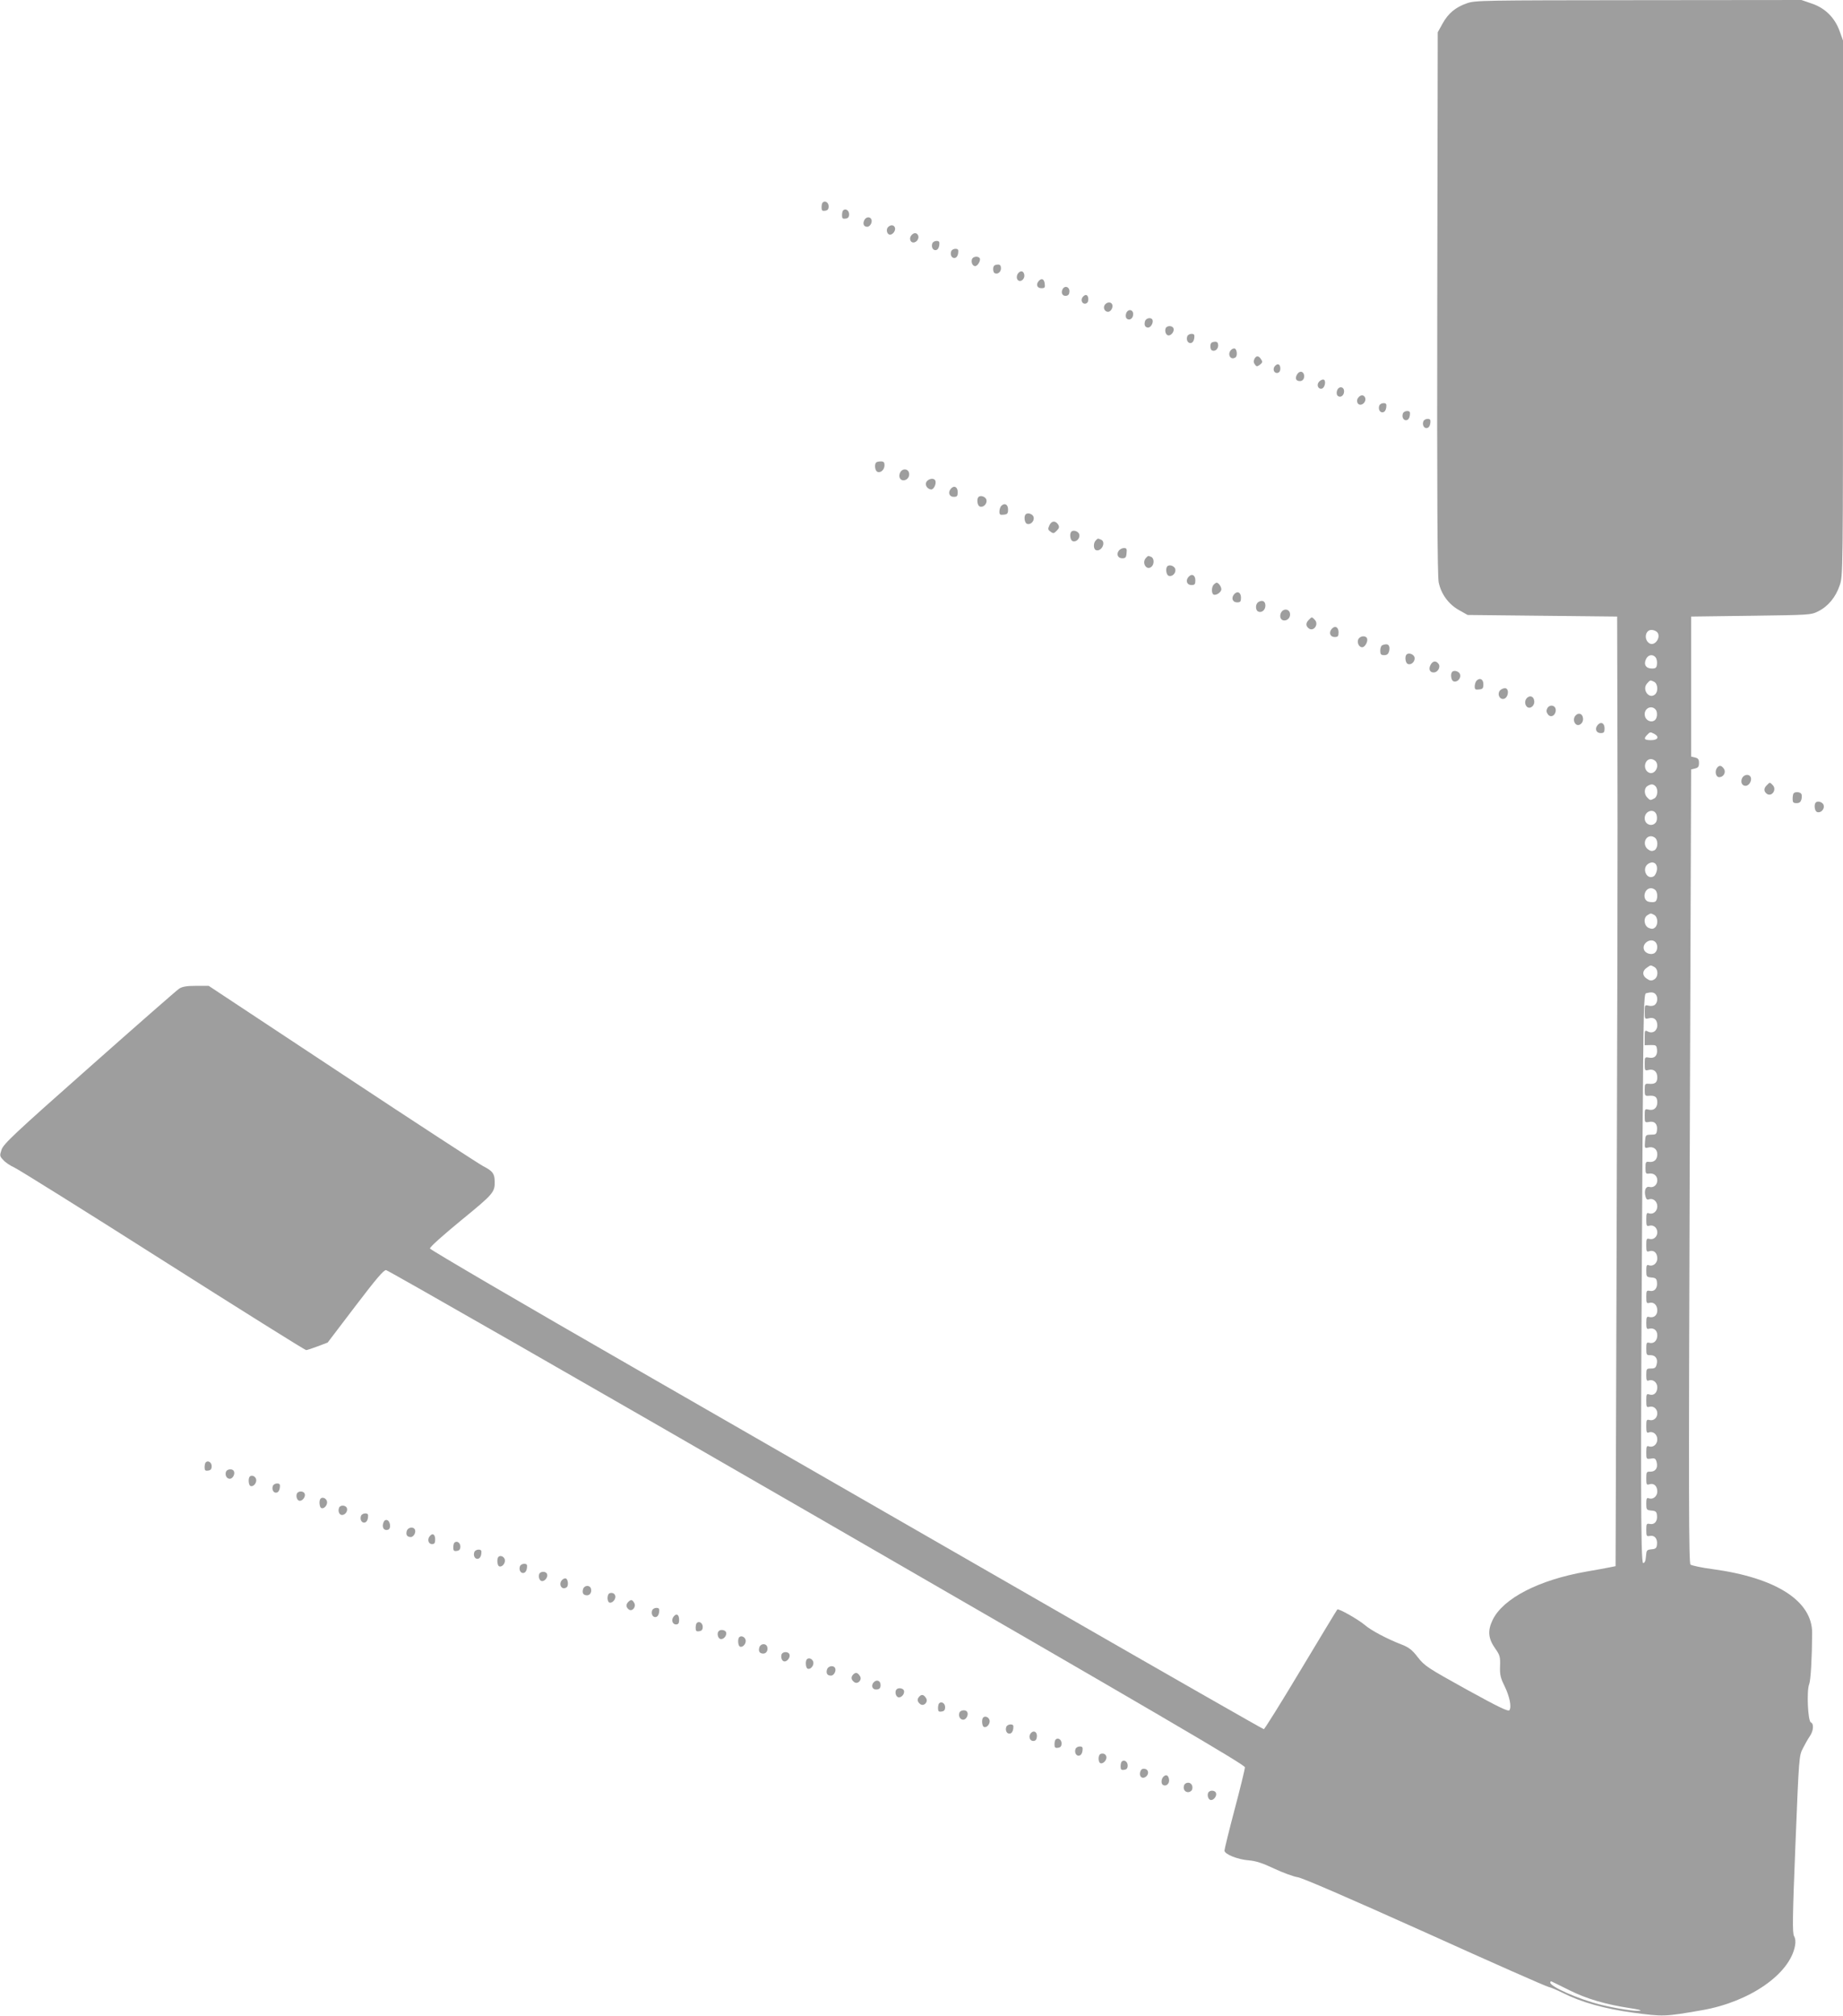 <?xml version="1.0" standalone="no"?>
<!DOCTYPE svg PUBLIC "-//W3C//DTD SVG 20010904//EN"
 "http://www.w3.org/TR/2001/REC-SVG-20010904/DTD/svg10.dtd">
<svg version="1.0" xmlns="http://www.w3.org/2000/svg"
 width="1171pt" height="1280pt" viewBox="0 0 1171 1280"
 preserveAspectRatio="xMidYMid meet">
<g transform="translate(0,1280) scale(0.1,-0.1)"
fill="#9e9e9e" stroke="none">
<path d="M9320 12779 c-72 -25 -119 -64 -155 -130 l-30 -54 -3 -1720 c-2
-1208 1 -1736 9 -1772 15 -75 63 -140 129 -177 l55 -31 475 -5 475 -5 2 -840
c2 -462 -1 -1819 -5 -3015 l-7 -2175 -35 -7 c-19 -4 -89 -17 -154 -28 -299
-53 -525 -169 -592 -306 -33 -69 -29 -118 17 -183 29 -41 32 -52 30 -111 -2
-54 3 -75 28 -125 32 -66 46 -132 32 -154 -7 -11 -62 15 -273 131 -247 137
-266 149 -309 204 -35 46 -57 63 -100 80 -96 37 -198 91 -238 126 -43 36 -167
106 -174 98 -3 -3 -107 -175 -232 -383 -124 -207 -230 -377 -235 -377 -5 0
-611 346 -1347 769 -736 423 -1925 1106 -2643 1519 -718 412 -1306 756 -1308
764 -2 9 79 81 198 179 208 170 215 178 213 251 -1 46 -14 63 -73 93 -25 13
-428 275 -895 584 l-849 561 -80 0 c-61 0 -88 -5 -108 -18 -15 -10 -272 -235
-571 -500 -474 -419 -545 -486 -557 -522 -13 -38 -12 -42 11 -66 13 -15 44
-36 69 -47 25 -11 450 -276 944 -590 495 -314 904 -570 911 -570 6 0 39 11 74
24 l63 24 175 230 c135 177 180 230 196 230 12 -1 1245 -706 2740 -1569 2158
-1245 2717 -1572 2717 -1588 0 -11 -29 -131 -65 -266 -36 -136 -65 -255 -65
-263 0 -23 85 -57 155 -62 45 -4 86 -17 160 -52 55 -26 123 -51 150 -55 32 -5
318 -129 810 -350 418 -189 771 -345 785 -347 14 -3 54 -20 90 -38 117 -59
263 -100 445 -125 194 -26 202 -26 442 16 301 53 555 229 588 408 5 25 3 46
-6 62 -11 21 -10 116 9 585 22 553 23 561 47 607 13 26 33 61 44 77 24 34 27
80 7 88 -19 7 -28 200 -11 242 10 25 18 166 19 325 1 204 -228 351 -631 406
-70 9 -134 23 -142 29 -11 11 -12 417 -5 2531 l9 2518 25 6 c20 5 25 12 25 35
0 23 -5 30 -25 35 l-25 6 0 444 0 445 380 5 c373 5 381 5 427 28 63 31 112 90
137 165 21 60 21 73 21 1760 l0 1700 -22 61 c-31 85 -93 146 -178 174 l-64 22
-1035 -1 c-997 -1 -1038 -1 -1091 -20z m1210 -3994 c26 -31 -16 -91 -50 -70
-37 23 -27 85 13 85 14 0 30 -7 37 -15z m-11 -159 c7 -8 11 -27 9 -43 -2 -23
-8 -28 -32 -28 -38 0 -54 25 -38 59 13 29 43 34 61 12z m-8 -156 c23 -13 26
-62 4 -80 -38 -32 -84 32 -50 70 21 23 20 23 46 10z m12 -181 c5 -9 7 -28 3
-42 -11 -46 -76 -31 -76 18 0 43 51 60 73 24z m-12 -149 c34 -19 23 -40 -21
-40 -43 0 -49 9 -24 34 18 19 20 19 45 6z m9 -174 c28 -35 -11 -93 -47 -70
-36 22 -23 84 17 84 10 0 23 -7 30 -14z m-2 -158 c19 -19 15 -66 -7 -78 -25
-13 -27 -13 -45 6 -21 21 -20 61 2 73 23 14 36 13 50 -1z m8 -185 c4 -14 2
-33 -3 -42 -22 -35 -73 -19 -73 23 0 50 65 66 76 19z m-8 -145 c19 -19 15 -66
-6 -77 -14 -7 -25 -6 -40 5 -36 25 -23 84 18 84 9 0 21 -5 28 -12z m10 -200
c-2 -17 -11 -36 -20 -42 -44 -27 -79 48 -37 78 32 22 61 4 57 -36z m-10 -130
c17 -17 15 -67 -3 -74 -8 -4 -26 -3 -40 0 -43 11 -30 86 15 86 9 0 21 -5 28
-12z m-7 -158 c23 -13 26 -62 4 -80 -12 -10 -21 -10 -40 -2 -30 14 -35 65 -7
81 21 13 20 13 43 1z m7 -172 c17 -17 15 -53 -3 -68 -20 -17 -62 -5 -70 21
-13 40 44 76 73 47z m-7 -158 c27 -15 26 -66 -2 -80 -16 -9 -26 -8 -45 5 -30
19 -31 49 -2 69 27 19 24 19 49 6z m7 -172 c17 -17 15 -53 -3 -68 -8 -7 -25
-10 -40 -6 -24 6 -25 5 -25 -40 0 -45 1 -46 26 -40 33 9 54 -9 54 -45 0 -35
-30 -55 -60 -39 -19 10 -20 8 -20 -38 l0 -49 38 1 c33 1 37 -2 40 -27 5 -39
-15 -60 -50 -53 -27 5 -28 4 -28 -39 0 -43 1 -45 25 -39 33 8 55 -11 55 -47 0
-33 -14 -44 -52 -41 -26 2 -28 0 -28 -38 0 -38 2 -40 28 -38 38 3 52 -8 52
-41 0 -36 -22 -55 -55 -47 -24 6 -25 4 -25 -39 0 -43 1 -44 28 -39 35 7 55
-14 50 -53 -3 -25 -7 -28 -38 -28 -34 -1 -35 -2 -38 -44 -3 -41 -2 -43 19 -38
33 9 59 -9 59 -42 0 -34 -19 -52 -51 -49 -22 3 -24 -1 -24 -37 0 -36 2 -40 23
-37 30 4 52 -14 52 -43 0 -29 -24 -49 -50 -42 -23 6 -35 -22 -25 -60 4 -17 11
-23 21 -19 27 10 54 -12 54 -44 0 -32 -27 -54 -54 -44 -13 5 -16 -2 -16 -39 0
-40 2 -45 20 -40 26 7 50 -13 50 -42 0 -29 -24 -49 -50 -42 -18 5 -20 0 -20
-40 0 -40 2 -44 20 -38 28 9 50 -11 50 -46 0 -31 -28 -53 -54 -43 -13 5 -16
-2 -16 -34 0 -39 2 -41 33 -44 27 -2 33 -8 35 -31 4 -36 -15 -60 -45 -54 -21
4 -23 1 -23 -38 0 -38 2 -43 20 -38 28 7 50 -14 50 -48 0 -31 -22 -49 -51 -42
-16 5 -19 -1 -19 -37 0 -36 3 -42 19 -37 29 7 51 -11 51 -42 0 -34 -22 -55
-50 -48 -18 5 -20 0 -20 -37 0 -39 2 -42 26 -41 33 0 49 -24 40 -58 -5 -22
-12 -27 -36 -27 -28 0 -30 -2 -30 -41 0 -33 3 -40 16 -35 26 10 54 -12 54 -43
0 -35 -22 -55 -50 -46 -18 6 -20 2 -20 -38 0 -40 2 -45 20 -40 26 7 50 -13 50
-42 0 -29 -24 -49 -50 -42 -18 5 -20 0 -20 -40 0 -37 3 -44 16 -39 27 10 54
-12 54 -44 0 -32 -27 -54 -54 -44 -13 5 -16 -2 -16 -38 0 -44 1 -44 30 -40 25
4 30 0 36 -23 9 -36 -7 -60 -40 -60 -24 1 -26 -2 -26 -43 0 -39 2 -43 20 -37
28 9 50 -11 50 -46 0 -31 -28 -53 -54 -43 -13 5 -16 -2 -16 -34 0 -39 2 -41
33 -44 27 -2 33 -8 35 -31 4 -36 -15 -60 -45 -54 -21 4 -23 1 -23 -38 0 -39 2
-42 23 -38 30 6 49 -18 45 -54 -2 -23 -8 -29 -35 -31 -30 -3 -32 -6 -35 -45
-2 -29 -8 -42 -18 -42 -16 0 -17 561 -4 2647 6 882 8 967 23 971 30 8 47 7 59
-5z m-548 -6325 c109 -55 231 -91 390 -115 47 -7 74 -14 60 -16 -31 -5 -151
14 -252 39 -140 35 -318 114 -318 140 0 6 3 9 8 7 4 -1 54 -27 112 -55z"/>
<path d="M5227 11514 c-4 -4 -7 -18 -7 -31 0 -20 5 -24 23 -21 16 2 22 10 22
28 0 24 -23 39 -38 24z"/>
<path d="M5357 11464 c-4 -4 -7 -18 -7 -31 0 -20 5 -24 23 -21 16 2 22 10 22
28 0 24 -23 39 -38 24z"/>
<path d="M5492 11403 c-12 -24 -4 -43 18 -43 20 0 36 33 25 50 -10 16 -33 12
-43 -7z"/>
<path d="M5641 11356 c-13 -16 -4 -46 14 -46 19 0 38 28 31 45 -7 19 -30 19
-45 1z"/>
<path d="M5790 11305 c-15 -18 -6 -45 13 -45 21 0 38 25 31 44 -8 20 -28 21
-44 1z"/>
<path d="M5924 11255 c-9 -23 4 -47 23 -43 11 2 19 14 21 31 3 22 -1 27 -18
27 -11 0 -23 -7 -26 -15z"/>
<path d="M6044 11205 c-9 -23 4 -47 23 -43 11 2 19 14 21 31 3 22 -1 27 -18
27 -11 0 -23 -7 -26 -15z"/>
<path d="M6176 11155 c-7 -20 3 -45 20 -45 16 0 37 37 29 50 -9 15 -42 12 -49
-5z"/>
<path d="M6317 11113 c-10 -9 -8 -41 2 -47 18 -11 41 6 41 30 0 17 -6 24 -18
24 -10 0 -22 -3 -25 -7z"/>
<path d="M6472 11068 c-16 -16 -15 -45 2 -51 18 -7 39 17 34 39 -4 22 -20 28
-36 12z"/>
<path d="M6602 11018 c-22 -22 -14 -48 14 -48 22 0 25 4 22 27 -3 30 -18 39
-36 21z"/>
<path d="M6751 10963 c-12 -24 1 -46 25 -41 13 2 19 12 19 28 0 30 -30 39 -44
13z"/>
<path d="M6880 10915 c-16 -19 -5 -47 17 -43 11 2 18 12 18 27 0 29 -17 37
-35 16z"/>
<path d="M7021 10866 c-15 -18 -3 -46 19 -46 20 0 36 33 25 50 -9 14 -31 12
-44 -4z"/>
<path d="M7155 10809 c-4 -12 -2 -26 3 -31 17 -17 42 -1 42 27 0 32 -35 35
-45 4z"/>
<path d="M7275 10760 c-7 -24 1 -40 20 -40 17 0 34 30 28 48 -7 19 -41 14 -48
-8z"/>
<path d="M7406 10715 c-7 -20 3 -45 19 -45 19 0 38 28 31 45 -7 19 -42 19 -50
0z"/>
<path d="M7544 10665 c-9 -23 4 -47 23 -43 11 2 19 14 21 31 3 22 -1 27 -18
27 -11 0 -23 -7 -26 -15z"/>
<path d="M7697 10623 c-10 -9 -8 -41 2 -47 18 -11 41 6 41 30 0 17 -6 24 -18
24 -10 0 -22 -3 -25 -7z"/>
<path d="M7822 10578 c-26 -26 -4 -68 27 -48 15 8 11 52 -4 57 -6 2 -16 -2
-23 -9z"/>
<path d="M7971 10522 c-7 -14 -7 -24 2 -36 11 -15 14 -15 32 -2 16 12 18 19 9
32 -15 26 -31 28 -43 6z"/>
<path d="M8100 10475 c-16 -19 -5 -47 17 -43 11 2 18 12 18 27 0 29 -17 37
-35 16z"/>
<path d="M8240 10420 c-13 -24 -5 -40 20 -40 20 0 32 22 24 45 -9 21 -31 19
-44 -5z"/>
<path d="M8380 10375 c-16 -19 -5 -47 17 -43 23 4 31 58 10 58 -8 0 -20 -7
-27 -15z"/>
<path d="M8495 10319 c-4 -12 -2 -26 3 -31 17 -17 42 -1 42 27 0 32 -35 35
-45 4z"/>
<path d="M8630 10275 c-15 -18 -6 -45 13 -45 21 0 38 25 31 44 -8 20 -28 21
-44 1z"/>
<path d="M8764 10225 c-9 -23 4 -47 23 -43 11 2 19 14 21 31 3 22 -1 27 -18
27 -11 0 -23 -7 -26 -15z"/>
<path d="M8914 10175 c-9 -23 4 -47 23 -43 11 2 19 14 21 31 3 22 -1 27 -18
27 -11 0 -23 -7 -26 -15z"/>
<path d="M9044 10125 c-9 -23 4 -47 23 -43 11 2 19 14 21 31 3 22 -1 27 -18
27 -11 0 -23 -7 -26 -15z"/>
<path d="M5567 9863 c-13 -12 -7 -54 8 -59 21 -9 45 14 45 42 0 18 -5 24 -23
24 -13 0 -27 -3 -30 -7z"/>
<path d="M5720 9801 c-13 -25 -3 -51 20 -51 25 0 43 25 35 50 -8 25 -41 26
-55 1z"/>
<path d="M5889 9744 c-15 -18 -2 -47 25 -52 17 -4 37 34 29 56 -7 17 -38 15
-54 -4z"/>
<path d="M6041 9696 c-20 -24 -9 -51 19 -51 21 0 25 5 25 30 0 34 -24 45 -44
21z"/>
<path d="M6217 9644 c-13 -13 -7 -55 8 -60 21 -9 47 15 43 40 -3 21 -37 34
-51 20z"/>
<path d="M6362 9588 c-6 -6 -12 -23 -12 -36 0 -20 4 -23 28 -20 23 2 27 8 27
33 0 32 -22 44 -43 23z"/>
<path d="M6517 9534 c-13 -13 -7 -55 8 -60 21 -9 47 15 43 40 -3 21 -37 34
-51 20z"/>
<path d="M6668 9465 c-11 -24 -10 -29 7 -41 17 -13 22 -12 39 6 16 16 18 24
10 38 -18 28 -42 26 -56 -3z"/>
<path d="M6807 9424 c-13 -13 -7 -55 8 -60 21 -9 47 15 43 40 -3 21 -37 34
-51 20z"/>
<path d="M6962 9368 c-16 -16 -15 -55 1 -61 36 -13 68 53 31 67 -20 8 -18 8
-32 -6z"/>
<path d="M7110 9305 c-19 -23 -8 -50 20 -50 21 0 26 5 28 33 3 26 0 32 -16 32
-11 0 -25 -7 -32 -15z"/>
<path d="M7282 9258 c-30 -30 2 -84 34 -57 19 16 18 55 -2 63 -20 8 -18 8 -32
-6z"/>
<path d="M7417 9204 c-13 -13 -7 -55 8 -60 21 -9 47 15 43 40 -3 21 -37 34
-51 20z"/>
<path d="M7551 9136 c-20 -24 -9 -51 19 -51 21 0 25 5 25 30 0 34 -24 45 -44
21z"/>
<path d="M7712 9088 c-14 -14 -16 -54 -2 -63 15 -9 50 14 50 33 0 17 -18 42
-30 42 -3 0 -11 -5 -18 -12z"/>
<path d="M7841 9026 c-20 -24 -9 -51 19 -51 21 0 25 5 25 30 0 34 -24 45 -44
21z"/>
<path d="M7997 8978 c-22 -12 -22 -54 -1 -62 22 -8 44 11 44 39 0 27 -19 37
-43 23z"/>
<path d="M8140 8911 c-13 -25 -3 -51 20 -51 25 0 43 25 35 50 -8 25 -41 26
-55 1z"/>
<path d="M8316 8864 c-20 -19 -20 -38 -2 -53 31 -26 69 25 39 54 -18 19 -18
19 -37 -1z"/>
<path d="M8461 8806 c-20 -24 -9 -51 19 -51 21 0 25 5 25 30 0 34 -24 45 -44
21z"/>
<path d="M8631 8742 c-11 -21 3 -52 24 -52 18 0 38 37 31 56 -8 20 -43 17 -55
-4z"/>
<path d="M8783 8703 c-7 -2 -13 -18 -13 -34 0 -24 4 -29 25 -29 18 0 26 7 31
24 9 39 -7 54 -43 39z"/>
<path d="M8937 8644 c-13 -13 -7 -55 8 -60 21 -9 47 15 43 40 -3 21 -37 34
-51 20z"/>
<path d="M9090 8579 c-15 -27 -6 -49 19 -49 27 0 47 36 30 56 -16 20 -36 17
-49 -7z"/>
<path d="M9227 8534 c-13 -13 -7 -55 8 -60 21 -9 47 15 43 40 -3 21 -37 34
-51 20z"/>
<path d="M9382 8478 c-6 -6 -12 -23 -12 -36 0 -20 4 -23 28 -20 23 2 27 8 27
33 0 32 -22 44 -43 23z"/>
<path d="M9530 8415 c-18 -22 -3 -57 23 -53 31 4 39 68 9 68 -11 0 -25 -7 -32
-15z"/>
<path d="M9702 8368 c-16 -16 -15 -43 1 -57 20 -16 50 9 45 39 -3 28 -27 37
-46 18z"/>
<path d="M9831 8302 c-7 -14 -6 -24 4 -38 18 -25 50 -7 50 27 0 31 -39 39 -54
11z"/>
<path d="M10012 8258 c-16 -16 -15 -43 1 -57 20 -16 50 9 45 39 -3 28 -27 37
-46 18z"/>
<path d="M10151 8196 c-20 -24 -9 -51 19 -51 21 0 25 5 25 30 0 34 -24 45 -44
21z"/>
<path d="M10911 7926 c-18 -22 -10 -61 13 -61 26 0 44 30 30 52 -15 23 -29 26
-43 9z"/>
<path d="M11070 7861 c-13 -25 -3 -51 21 -51 22 0 41 32 33 54 -8 22 -41 20
-54 -3z"/>
<path d="M11226 7814 c-20 -19 -20 -38 -2 -53 31 -26 69 25 39 54 -18 19 -18
19 -37 -1z"/>
<path d="M11397 7763 c-4 -3 -7 -19 -7 -35 0 -23 4 -28 25 -28 18 0 26 7 31
24 3 14 3 30 -1 35 -7 12 -38 15 -48 4z"/>
<path d="M11537 7704 c-13 -13 -7 -55 8 -60 21 -9 47 15 43 40 -3 21 -37 34
-51 20z"/>
<path d="M1307 3514 c-4 -4 -7 -18 -7 -31 0 -20 5 -24 23 -21 16 2 22 10 22
28 0 24 -23 39 -38 24z"/>
<path d="M1436 3455 c-8 -22 4 -45 24 -45 20 0 36 33 25 50 -9 15 -42 12 -49
-5z"/>
<path d="M1587 3424 c-11 -11 -8 -52 3 -59 17 -10 41 16 38 39 -3 21 -28 33
-41 20z"/>
<path d="M1734 3365 c-9 -23 4 -47 23 -43 11 2 19 14 21 31 3 22 -1 27 -18 27
-11 0 -23 -7 -26 -15z"/>
<path d="M1886 3315 c-7 -20 3 -45 19 -45 19 0 38 28 31 45 -7 19 -42 19 -50
0z"/>
<path d="M2037 3284 c-11 -11 -8 -52 3 -59 17 -10 41 16 38 39 -3 21 -28 33
-41 20z"/>
<path d="M2154 3225 c-8 -21 2 -45 19 -45 21 0 38 25 31 44 -8 20 -43 21 -50
1z"/>
<path d="M2294 3175 c-9 -23 4 -47 23 -43 11 2 19 14 21 31 3 22 -1 27 -18 27
-11 0 -23 -7 -26 -15z"/>
<path d="M2434 3125 c-7 -29 9 -47 33 -38 20 8 12 57 -9 61 -12 2 -19 -5 -24
-23z"/>
<path d="M2585 3080 c-8 -25 1 -40 25 -40 19 0 36 32 25 50 -11 17 -43 11 -50
-10z"/>
<path d="M2731 3046 c-18 -21 -9 -51 14 -51 15 0 20 7 20 29 0 33 -16 44 -34
22z"/>
<path d="M2887 3004 c-4 -4 -7 -18 -7 -31 0 -20 5 -24 23 -21 16 2 22 10 22
28 0 24 -23 39 -38 24z"/>
<path d="M3014 2945 c-9 -23 4 -47 23 -43 11 2 19 14 21 31 3 22 -1 27 -18 27
-11 0 -23 -7 -26 -15z"/>
<path d="M3167 2914 c-11 -11 -8 -52 3 -59 17 -10 41 16 38 39 -3 21 -28 33
-41 20z"/>
<path d="M3304 2855 c-9 -23 4 -47 23 -43 11 2 19 14 21 31 3 22 -1 27 -18 27
-11 0 -23 -7 -26 -15z"/>
<path d="M3426 2805 c-7 -20 3 -45 19 -45 19 0 38 28 31 45 -7 19 -42 19 -50
0z"/>
<path d="M3572 2768 c-26 -26 -4 -68 27 -48 15 8 11 52 -4 57 -6 2 -16 -2 -23
-9z"/>
<path d="M3705 2710 c-8 -25 1 -40 25 -40 20 0 32 22 24 45 -9 22 -42 18 -49
-5z"/>
<path d="M3873 2683 c-16 -6 -17 -49 -3 -58 15 -9 40 14 40 35 0 19 -17 30
-37 23z"/>
<path d="M3992 2628 c-16 -16 -15 -33 2 -47 21 -18 50 14 36 40 -12 22 -21 24
-38 7z"/>
<path d="M4144 2575 c-9 -23 4 -47 23 -43 11 2 19 14 21 31 3 22 -1 27 -18 27
-11 0 -23 -7 -26 -15z"/>
<path d="M4281 2536 c-18 -21 -9 -51 14 -51 15 0 20 7 20 29 0 33 -16 44 -34
22z"/>
<path d="M4427 2494 c-4 -4 -7 -18 -7 -31 0 -20 5 -24 23 -21 16 2 22 10 22
28 0 24 -23 39 -38 24z"/>
<path d="M4567 2443 c-13 -12 -7 -44 9 -50 20 -7 45 22 37 43 -5 14 -35 19
-46 7z"/>
<path d="M4697 2404 c-11 -11 -8 -52 3 -59 17 -10 41 16 38 39 -3 21 -28 33
-41 20z"/>
<path d="M4825 2340 c-8 -25 1 -40 25 -40 20 0 32 22 24 45 -9 22 -42 18 -49
-5z"/>
<path d="M4966 2295 c-7 -20 3 -45 19 -45 19 0 38 28 31 45 -7 19 -42 19 -50
0z"/>
<path d="M5127 2264 c-11 -11 -8 -52 3 -59 17 -10 41 16 38 39 -3 21 -28 33
-41 20z"/>
<path d="M5255 2200 c-8 -25 1 -40 25 -40 19 0 36 32 25 50 -11 17 -43 11 -50
-10z"/>
<path d="M5422 2168 c-16 -16 -15 -33 4 -48 22 -19 54 12 38 37 -14 22 -27 26
-42 11z"/>
<path d="M5550 2116 c-18 -22 -5 -48 22 -44 17 2 23 10 23 28 0 29 -26 38 -45
16z"/>
<path d="M5697 2073 c-13 -12 -7 -44 9 -50 20 -7 45 22 37 43 -5 14 -35 19
-46 7z"/>
<path d="M5842 2028 c-16 -16 -15 -33 4 -48 22 -19 54 12 38 37 -14 22 -27 26
-42 11z"/>
<path d="M5967 1984 c-4 -4 -7 -18 -7 -31 0 -20 5 -24 23 -21 16 2 22 10 22
28 0 24 -23 39 -38 24z"/>
<path d="M6096 1925 c-8 -22 4 -45 24 -45 20 0 36 33 25 50 -9 15 -42 12 -49
-5z"/>
<path d="M6247 1894 c-11 -11 -8 -52 3 -59 17 -10 41 16 38 39 -3 21 -28 33
-41 20z"/>
<path d="M6394 1835 c-9 -23 4 -47 23 -43 11 2 19 14 21 31 3 22 -1 27 -18 27
-11 0 -23 -7 -26 -15z"/>
<path d="M6550 1795 c-17 -20 -8 -50 15 -50 14 0 21 8 23 26 4 31 -20 45 -38
24z"/>
<path d="M6707 1754 c-4 -4 -7 -18 -7 -31 0 -20 5 -24 23 -21 16 2 22 10 22
28 0 24 -23 39 -38 24z"/>
<path d="M6834 1695 c-9 -23 4 -47 23 -43 11 2 19 14 21 31 3 22 -1 27 -18 27
-11 0 -23 -7 -26 -15z"/>
<path d="M6993 1663 c-16 -6 -17 -49 -3 -58 15 -9 40 14 40 35 0 19 -17 30
-37 23z"/>
<path d="M7127 1614 c-4 -4 -7 -18 -7 -31 0 -20 5 -24 23 -21 16 2 22 10 22
28 0 24 -23 39 -38 24z"/>
<path d="M7245 1550 c-9 -29 10 -48 33 -34 24 16 22 48 -5 52 -15 2 -23 -3
-28 -18z"/>
<path d="M7392 1518 c-14 -14 -16 -44 -3 -52 19 -12 42 7 39 32 -3 29 -18 38
-36 20z"/>
<path d="M7524 1465 c-9 -23 3 -45 25 -45 10 0 21 7 25 15 8 23 -4 45 -25 45
-11 0 -22 -7 -25 -15z"/>
<path d="M7676 1415 c-7 -20 3 -45 19 -45 19 0 38 28 31 45 -7 19 -42 19 -50
0z"/>
</g>
</svg>
